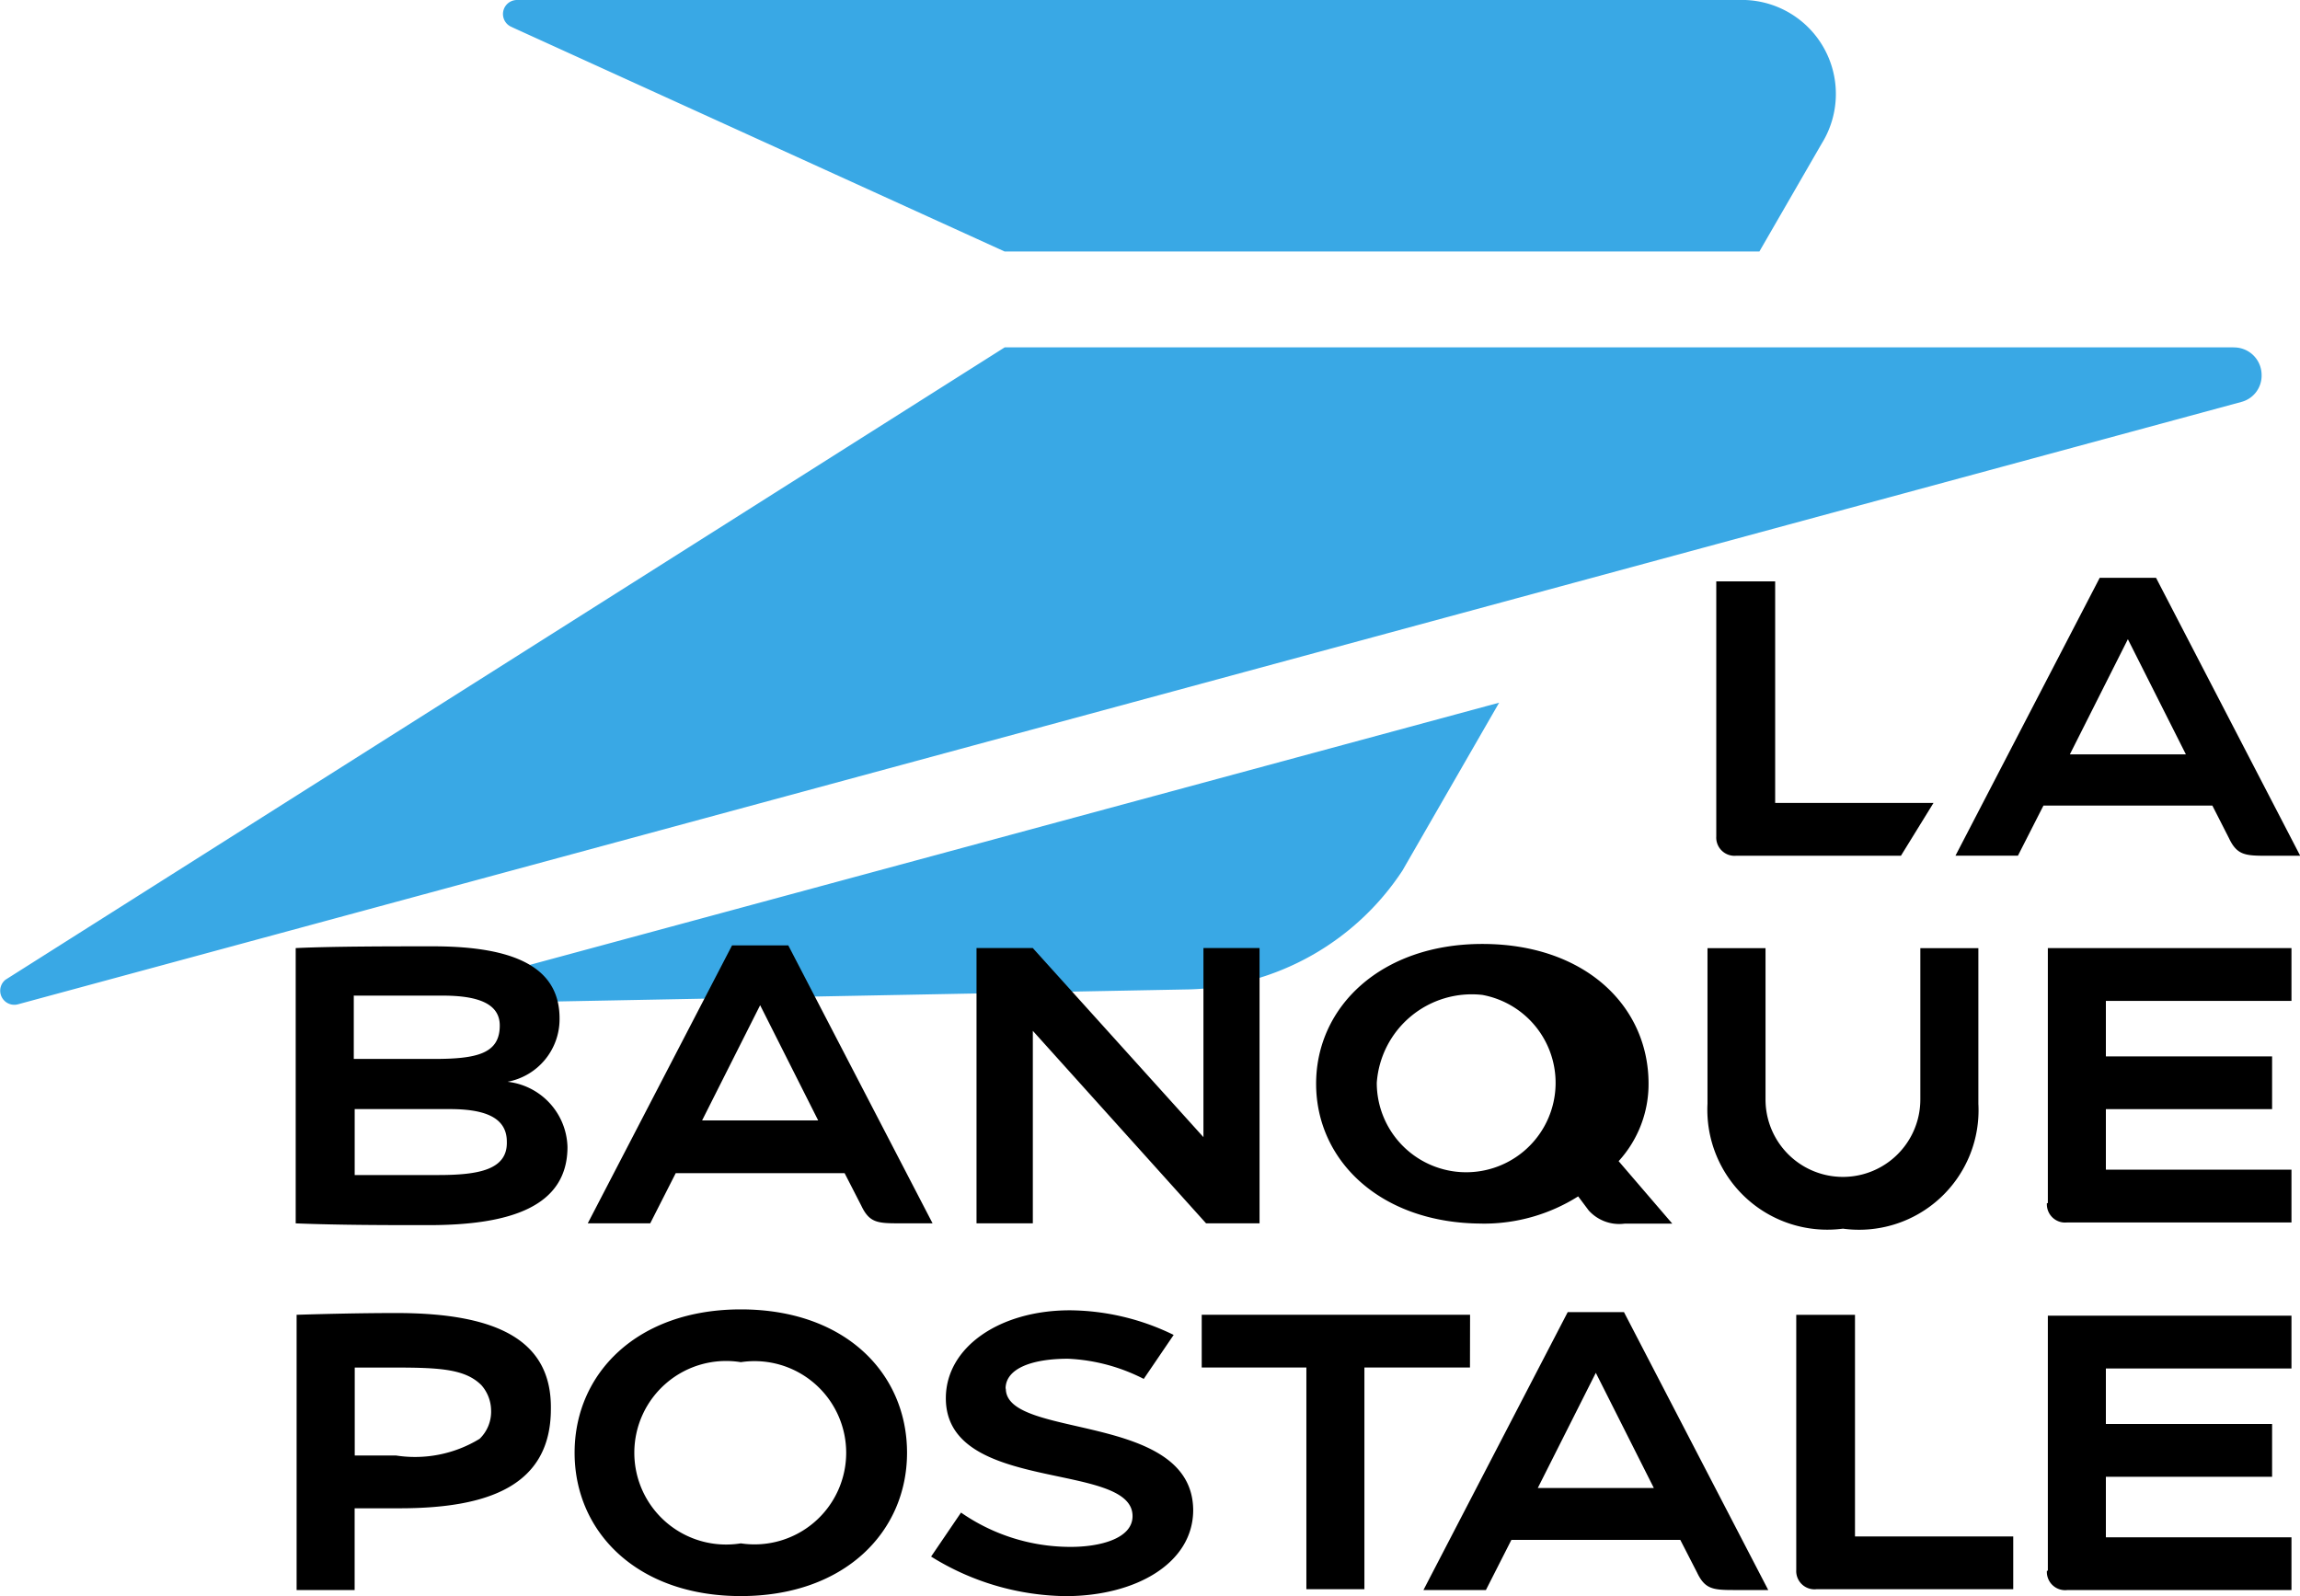 <svg xmlns="http://www.w3.org/2000/svg" viewBox="14 0 45.58 31.64">
  <path data-name="Tracé 3208" d="m24.149.54 9.761 4.445h14.956l1.238-2.144A1.863 1.863 0 0 0 48.587 0H24.253a.278.278 0 0 0-.1.54m.68 19.313 12.759-.244a5.229 5.229 0 0 0 4.2-2.353l1.917-3.329-19.525 5.282a1.011 1.011 0 0 1 .645.645M58.261 6.885H33.91L14.109 19.418a.279.279 0 0 0 .244.488l44.066-11.94a.538.538 0 0 0 .4-.54.546.546 0 0 0-.558-.54" fill="#39a8e5"/>
  <path data-name="Tracé 3209" d="m34.45 20.411 3.451 3.835h1.06V18.79h-1.112v3.748l-3.382-3.748h-1.115v5.456h1.116v-3.835Zm13.962-3.451h3.26l.645-1.046h-3.138v-4.392h-1.167v5.055a.362.362 0 0 0 .4.383m-26.564 9.064c-.662 0-1.394.017-1.97.035v5.456h1.15v-1.621h.889c1.743 0 3-.436 3-1.97.017-1.36-1.063-1.9-3.068-1.9m1.656 2.493a2.457 2.457 0 0 1-1.656.331h-.819v-1.743h.819c.889 0 1.377.035 1.691.349a.768.768 0 0 1 .192.488.749.749 0 0 1-.227.575m27.017-4.165a2.368 2.368 0 0 0 2.684-2.475v-3.085h-1.15v3a1.534 1.534 0 0 1-3.068 0v-3h-1.15v3.085a2.377 2.377 0 0 0 2.684 2.475m-7.147-.1a3.5 3.5 0 0 0 1.9-.54l.209.279a.814.814 0 0 0 .715.261h.941l-1.063-1.238a2.266 2.266 0 0 0 .593-1.534c0-1.551-1.272-2.771-3.294-2.771-2 0-3.294 1.238-3.294 2.771s1.29 2.771 3.294 2.771m0-4.532a1.772 1.772 0 1 1-2.092 1.743 1.887 1.887 0 0 1 2.092-1.743m-15.985 3.533h3.347l.331.645c.157.331.314.349.732.349h.68l-2.859-5.508h-1.115l-2.859 5.508h1.238Zm1.673-3.329 1.15 2.283h-2.3Zm-.383 6.029c-2.057 0-3.294 1.272-3.294 2.841s1.238 2.841 3.294 2.841 3.294-1.272 3.294-2.841-1.22-2.841-3.294-2.841m0 4.637a1.819 1.819 0 1 1 0-3.591 1.816 1.816 0 1 1 0 3.591m-4.62-9.149a1.263 1.263 0 0 0 1.028-1.255c0-.994-.854-1.429-2.51-1.429-.8 0-1.987 0-2.719.035v5.456c.872.035 1.83.035 2.632.035 1.621 0 2.754-.366 2.754-1.551a1.337 1.337 0 0 0-1.185-1.29m-3.033-1.708h1.743c.7 0 1.133.157 1.133.593 0 .558-.453.662-1.307.662h-1.586v-1.256Zm1.656 3.556h-1.655v-1.307h1.882c.645 0 1.133.139 1.133.645.017.558-.558.662-1.36.662m28.063 2.771h-1.15v5.055a.362.362 0 0 0 .4.383h3.9v-1.046h-3.136v-4.393Zm3.817 5.072a.362.362 0 0 0 .4.383h4.447v-1.046h-3.678v-1.2h3.294v-1.046h-3.294v-1.1h3.678v-1.046h-4.828v5.055Zm0-7.286a.362.362 0 0 0 .4.383h4.447v-1.046h-3.678v-1.2h3.294v-1.046h-3.294v-1.1h3.678v-1.046h-4.828v5.055Zm3.608-7.234c.157.331.314.349.732.349h.68l-2.857-5.509h-1.116l-2.859 5.508h1.238l.506-.994h3.347Zm-3.153-1.66 1.15-2.283 1.15 2.283ZM33.928 27.523c0-.4.523-.593 1.238-.593a3.643 3.643 0 0 1 1.5.4l.593-.872a4.75 4.75 0 0 0-2.057-.488c-1.394 0-2.458.732-2.458 1.743 0 1.9 3.7 1.238 3.7 2.336 0 .453-.662.61-1.22.61a3.8 3.8 0 0 1-2.179-.68l-.593.872a5.15 5.15 0 0 0 2.667.784c1.377 0 2.527-.645 2.527-1.708-.017-1.952-3.713-1.394-3.713-2.405m9.2-1.464h-5.318v1.046h2.074v4.393h1.15v-4.393h2.092Zm1.935-.052-2.859 5.508h1.238l.505-.994h3.347l.331.645c.157.331.314.349.732.349h.68l-2.859-5.508Zm-.593 3.486 1.15-2.283 1.15 2.283Z"/>
</svg>